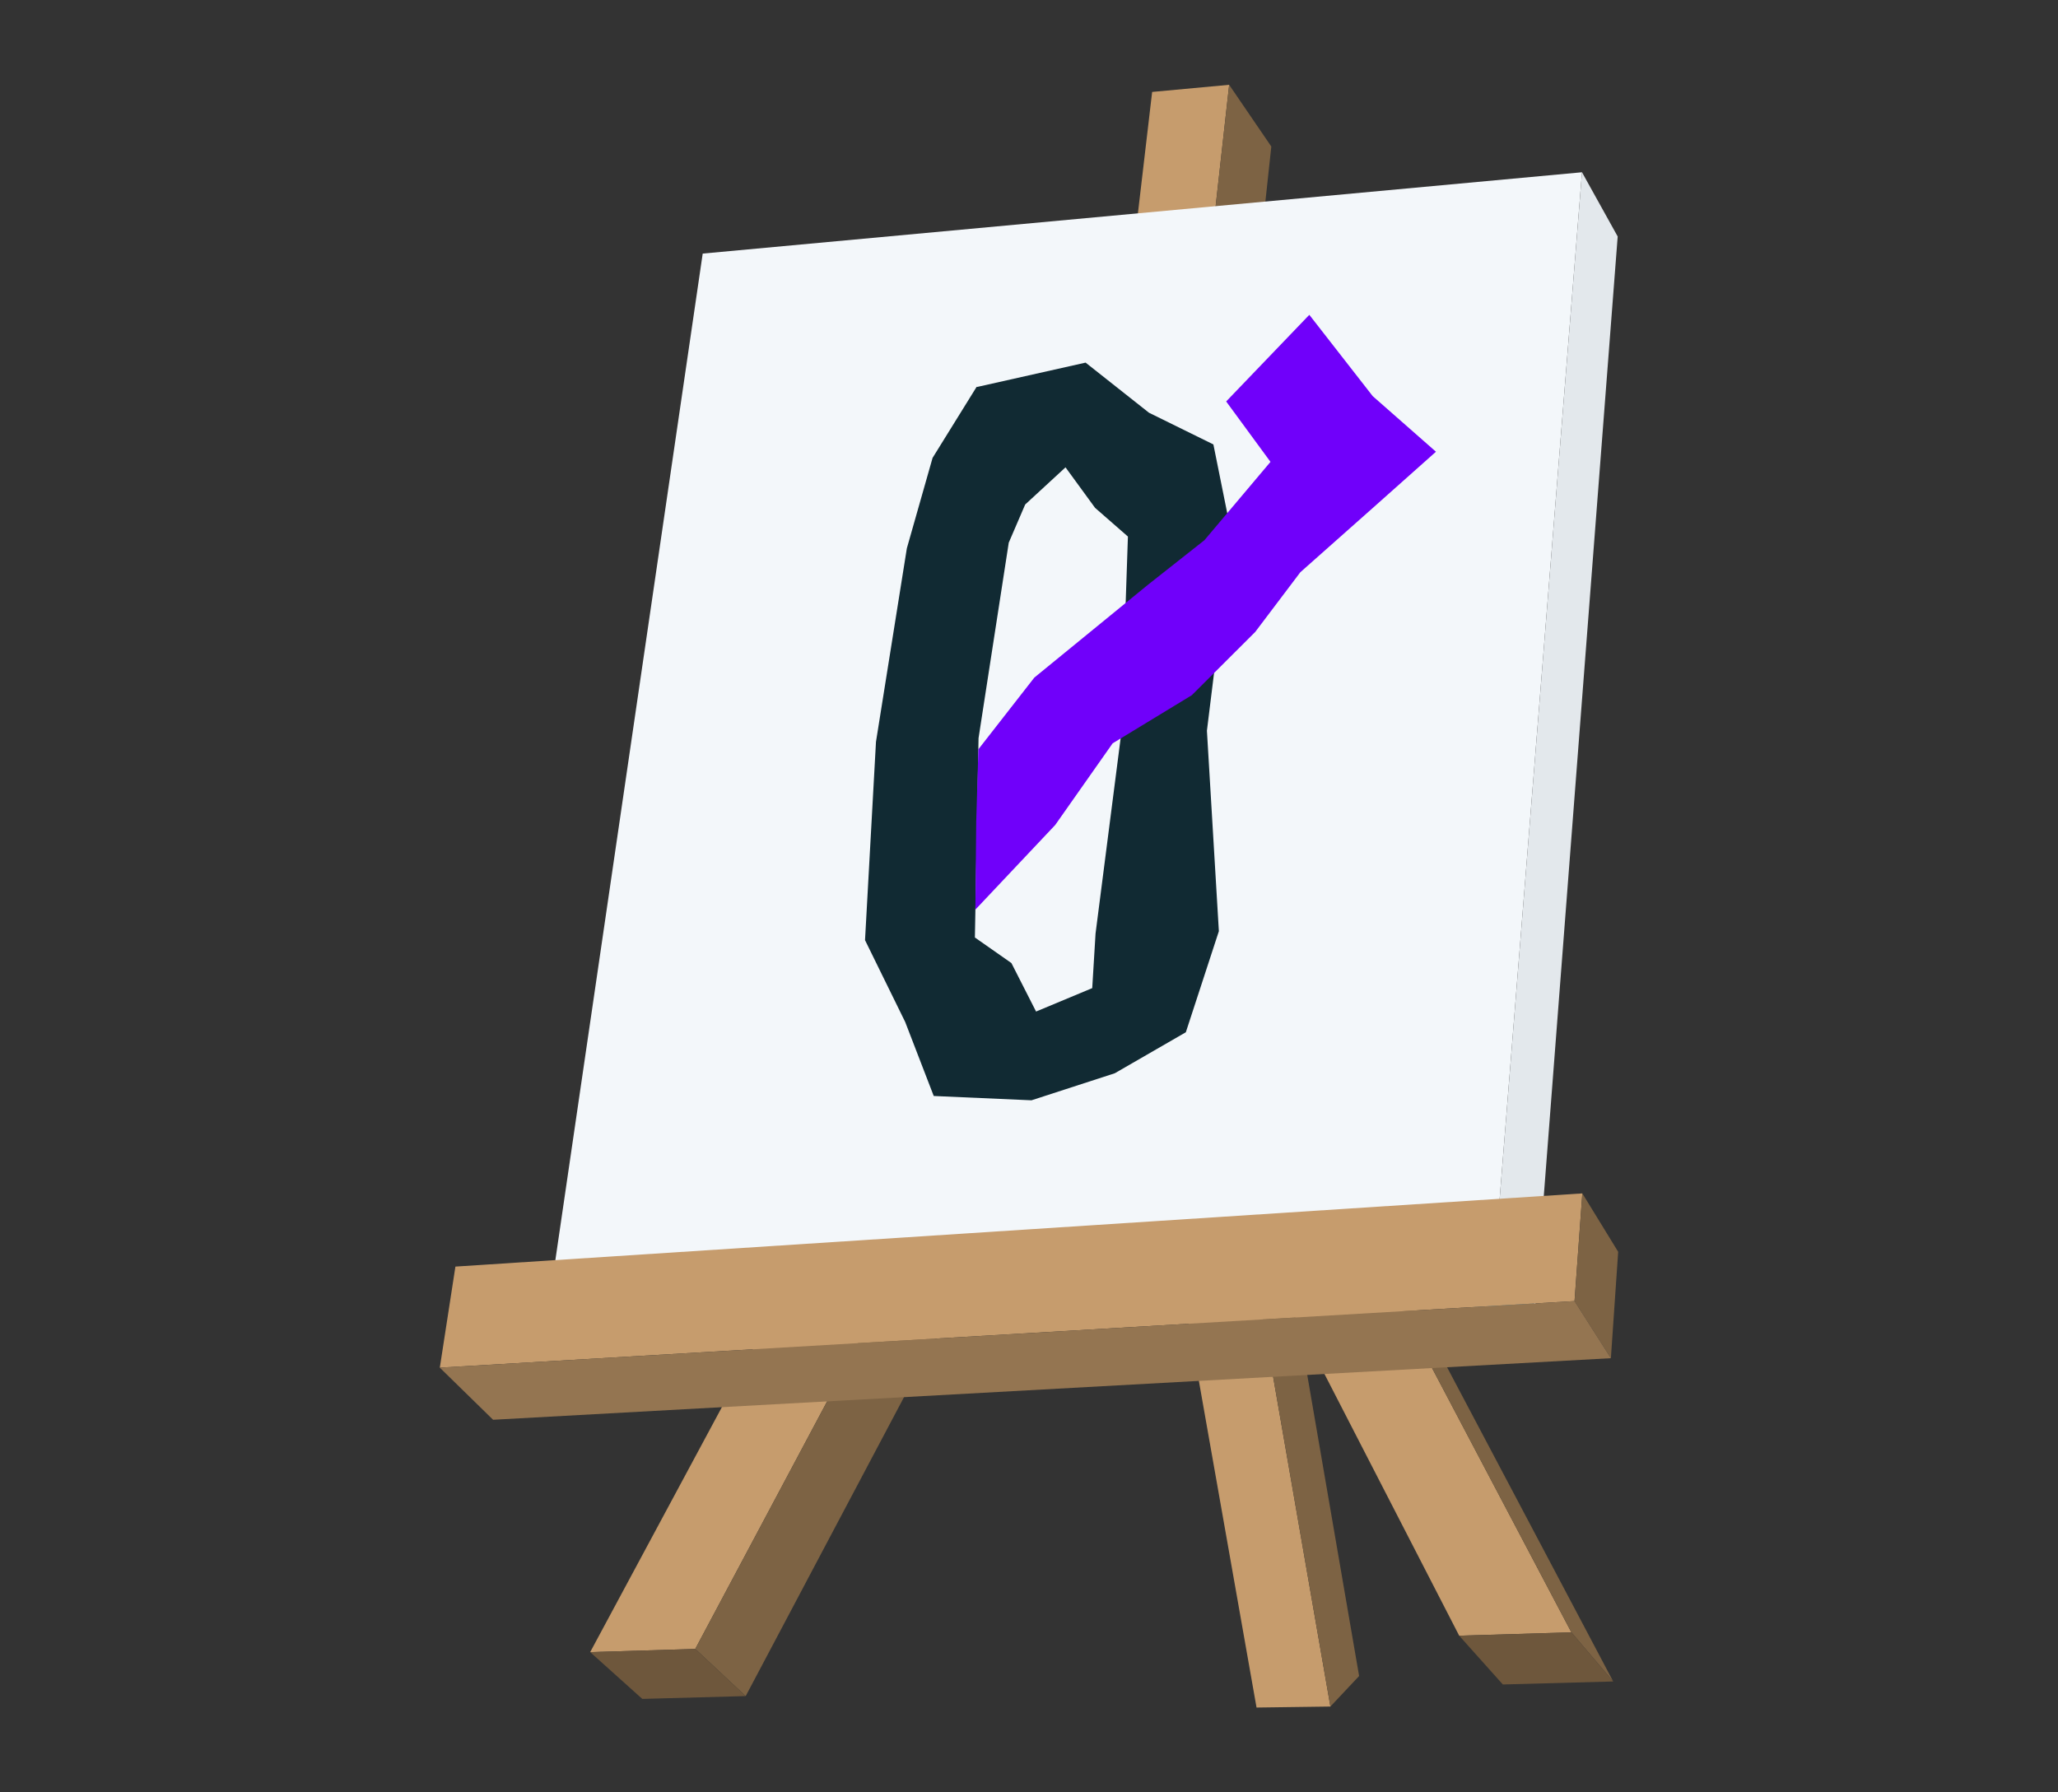 <svg xmlns="http://www.w3.org/2000/svg" id="_レイヤー_2" data-name="レイヤー 2" viewBox="0 0 124 108"><rect x="0" y="0" width="124" height="108" fill="#333333" stroke="none"/><defs><style>.cls-4{isolation:isolate}.cls-8{fill:#c69c6d}.cls-9{fill:#6e573c}.cls-10{fill:#507480}.cls-12{fill:#7d6344}</style></defs><g id="_レイヤー_1-2" data-name="レイヤー 1"><path d="M0 0h124v108H0z" style="fill:none"/><g class="cls-4"><path d="m65.33 17.44 14.83 85.39-4.45.06-14.99-84.91z" class="cls-8"/><path d="m65.33 17.44 2.01-.92 14.55 84.47-1.73 1.84z" class="cls-12"/><path d="m60.72 17.98 2.04-.92 4.58-.54-2.01.92z" style="fill:#567c89"/></g><g class="cls-4"><path d="M75.03 37.15 41.89 99.36l-6.33.19L68.8 37.72z" class="cls-8"/><path d="m75.03 37.15 2.34 3.79-32.44 61.26-3.04-2.84z" class="cls-12"/><path d="m41.89 99.36 3.04 2.84-6.23.17-3.14-2.82z" class="cls-9"/></g><g class="cls-4"><path d="m63.89 39.95 30.79 58.41-6.76.2-29.9-58.08z" class="cls-8"/><path d="m63.89 39.95 2.78 3.62 30.53 57.75-2.52-2.96z" class="cls-12"/><path d="m94.68 98.36 2.52 2.96-6.65.18-2.63-2.94z" class="cls-9"/></g><g class="cls-4"><path d="m74.06 5.11-6.75 60.58-4.96.15 7.07-60.3z" class="cls-8"/><path d="m74.06 5.11 2.54 3.72-6.44 59.75-2.85-2.89z" class="cls-12"/><path d="m67.31 65.69 2.85 2.89-4.88.13-2.93-2.87z" class="cls-10"/></g><g class="cls-4"><path d="M95.32 10.38 90.08 75.7l-56.82 1.61 9.08-62.03z" style="fill:#f3f7fa"/><path d="m95.32 10.38 2.15 3.87-4.96 64.4-2.43-2.95z" style="fill:#e3e8ec"/><path d="m90.08 75.7 2.43 2.95-55.94 1.42-3.31-2.76z" class="cls-10"/></g><g class="cls-4"><path d="m95.34 71.91-.47 6.49-68.37 4.01.94-6.09z" class="cls-8"/><path d="m95.34 71.91 2.16 3.52-.44 6.41-2.19-3.44z" class="cls-12"/><path d="m94.87 78.4 2.19 3.44-67.35 3.71-3.21-3.14z" style="fill:#947551"/></g><path d="m62.43 60.96-1.49-2.93-2.2-1.54.22-12.01 1.82-11.78.99-2.3 2.43-2.24 1.78 2.44 1.98 1.73-.4 11.85-1.55 12.07-.2 3.29-3.38 1.41M58.85 23.3l-2.66 4.29-1.55 5.45-1.86 11.66-.66 11.95 2.42 4.93 1.72 4.46 5.89.26 5.02-1.63 4.28-2.47 1.99-6.09-.72-12.08 1.47-11.89-1.08-5.36-3.88-1.91-3.82-3.02-6.55 1.47" class="cls-4" style="fill:#112a33"/><path d="m78.89 18.97-5.01 5.22 2.67 3.64-3.98 4.72-3.42 2.7-6.83 5.58-3.37 4.32-.13 4.35-.05 5.31 4.81-5.1 3.46-4.92 4.77-2.9 3.82-3.81 2.72-3.6 4.34-3.85 3.83-3.41-3.81-3.35z" class="cls-4" style="fill:#7000fa"/></g></svg>